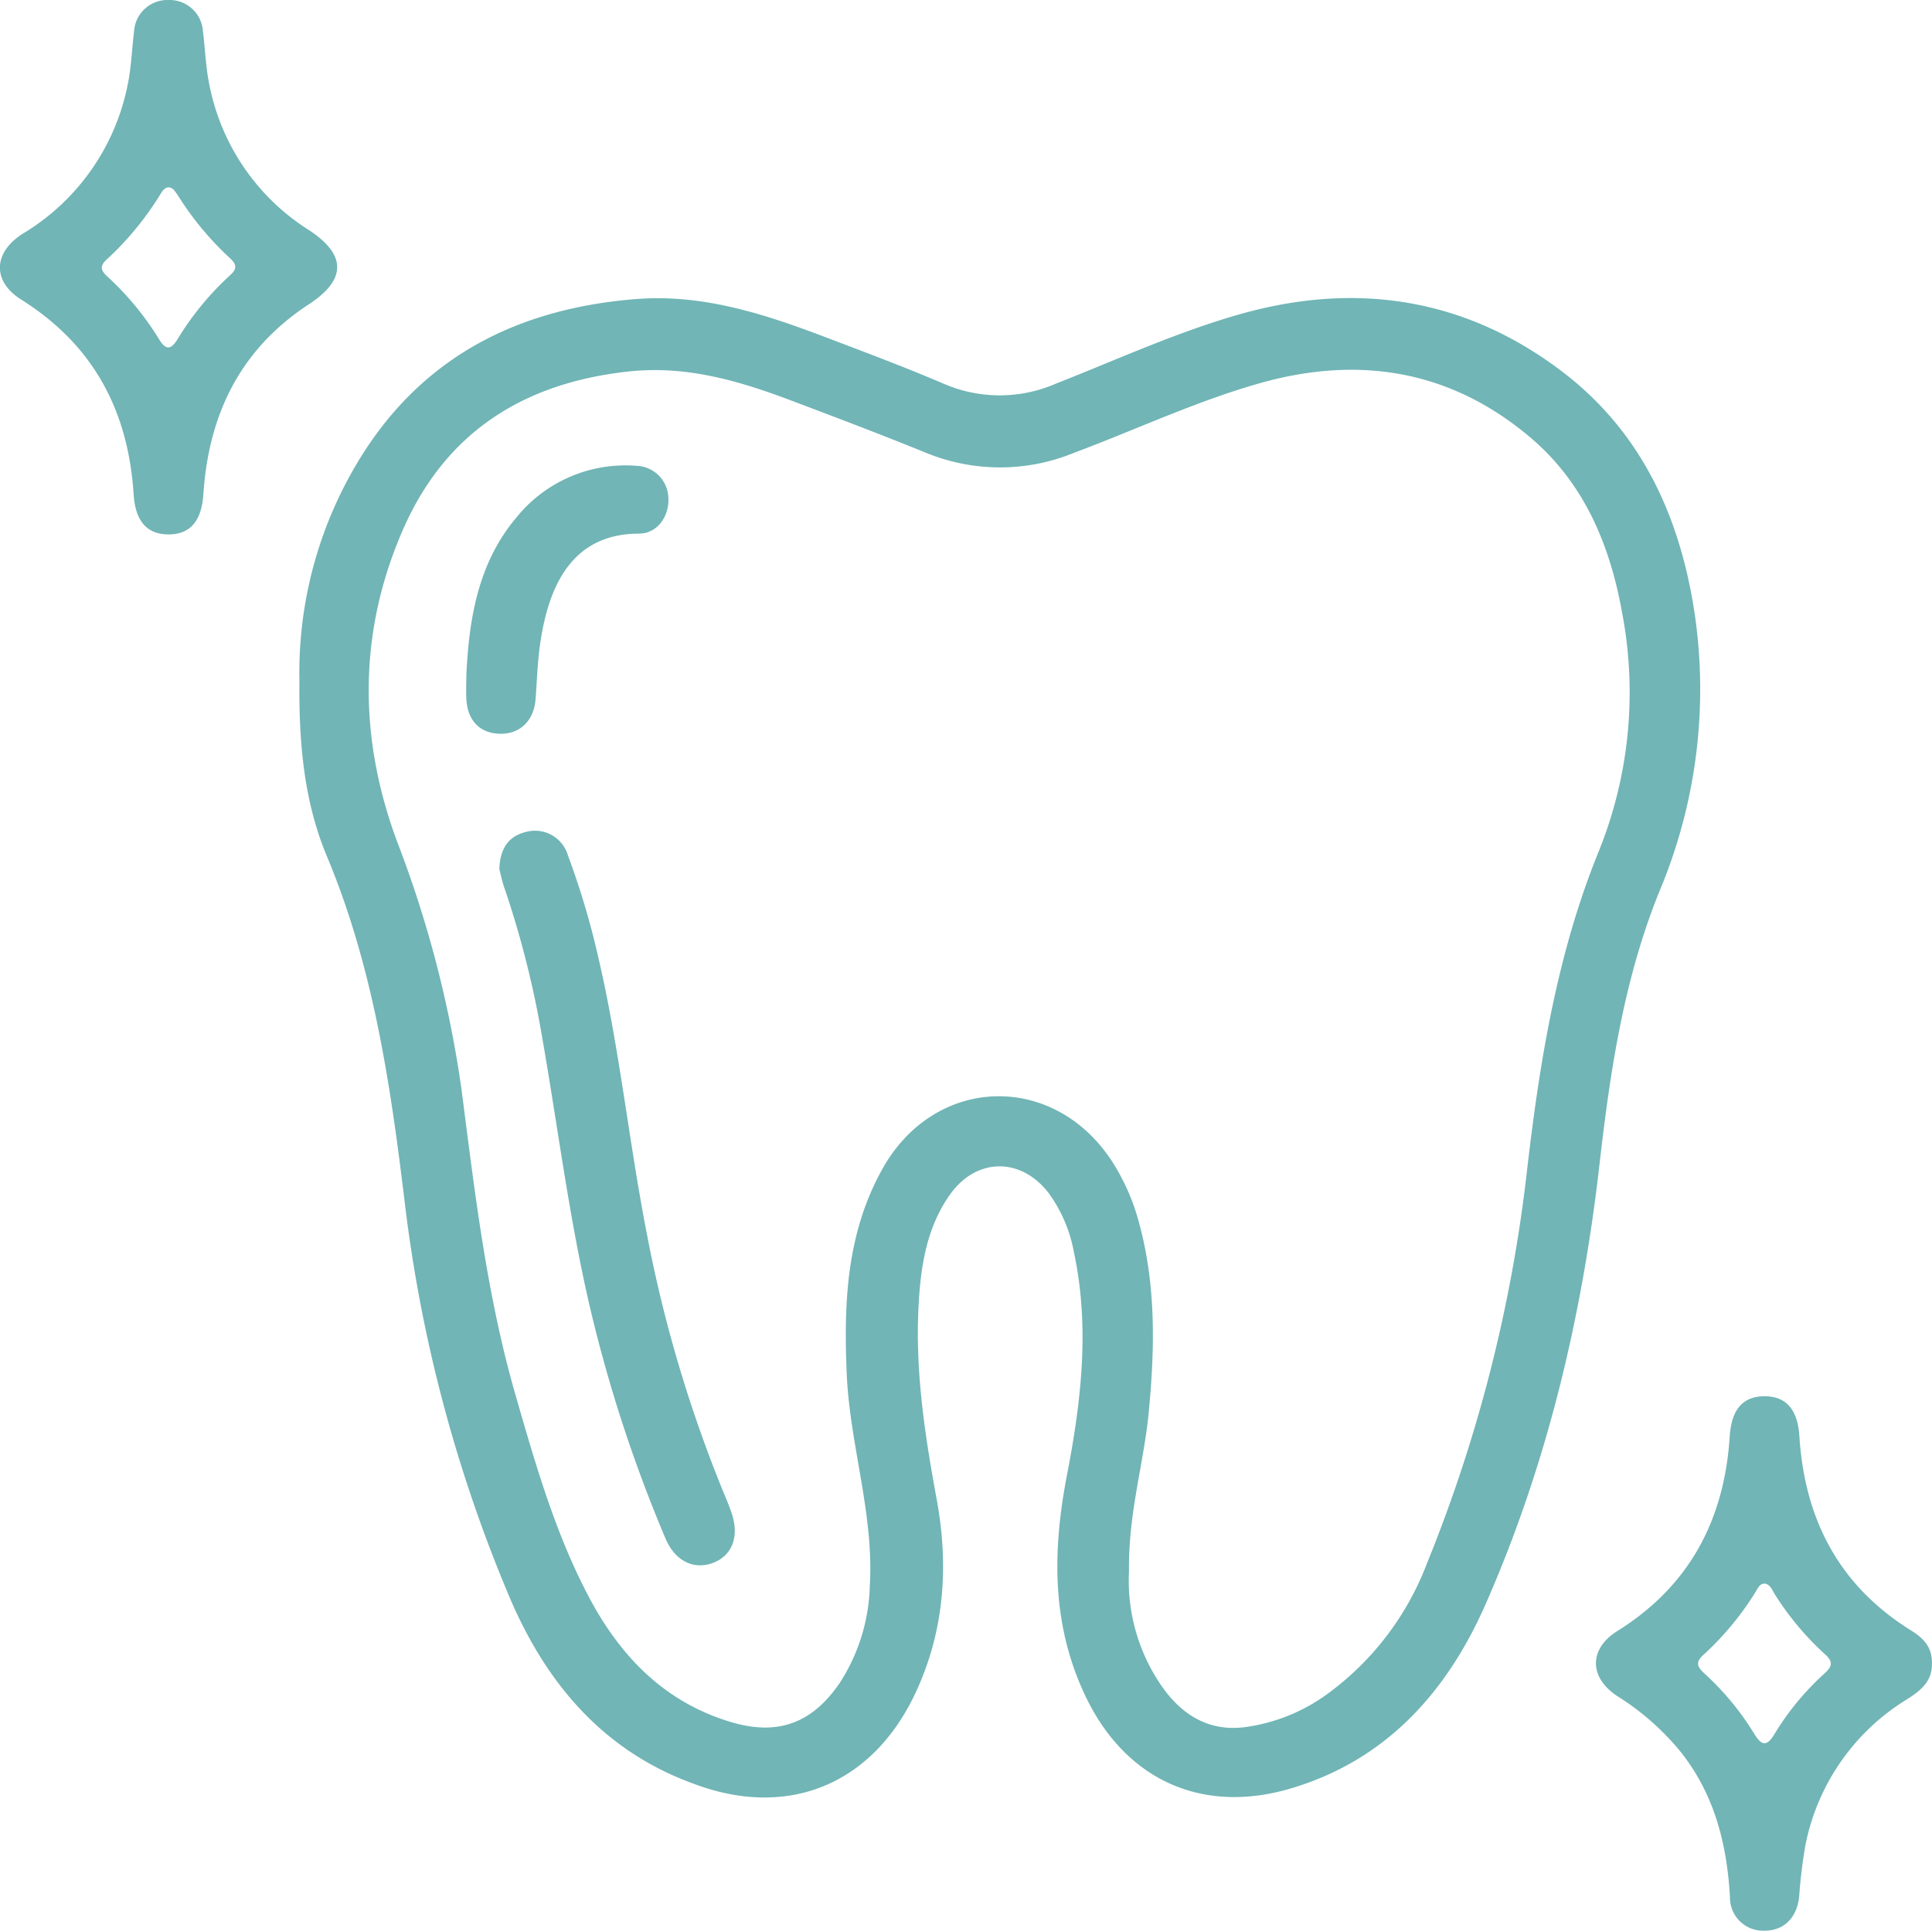 <?xml version="1.0" encoding="UTF-8"?>
<svg xmlns="http://www.w3.org/2000/svg" viewBox="0 0 245.77 245.63">
  <defs>
    <style>.cls-1{fill:#71b5b6;}</style>
  </defs>
  <title>estetica-dental</title>
  <g id="Capa_2" data-name="Capa 2">
    <g id="Capa_1-2" data-name="Capa 1">
      <path class="cls-1" d="M38.09,86.6a52,52,0,0,1,7.53-28c8-13.18,20.21-19.35,35.27-20.55,8.43-.67,16.2,1.85,23.89,4.76,5.1,1.94,10.22,3.85,15.24,6a17.91,17.91,0,0,0,14.3,0c7.94-3.12,15.73-6.72,24-9,14.68-4,28.39-1.72,40.5,7.54,10.12,7.74,15,18.66,16.8,31a66.26,66.26,0,0,1-4.48,34.94c-4.53,11.12-6.3,22.88-7.65,34.7-2.2,19.37-6.64,38.18-14.46,56-4.88,11.14-12.55,19.84-24.64,23.49-11.7,3.55-21.67-1.24-26.65-12.43-4-8.9-3.81-18.07-2-27.44s2.91-18.81.87-28.31a18.39,18.39,0,0,0-3.18-7.47c-3.54-4.66-9.28-4.59-12.64.23-3,4.29-3.7,9.27-3.95,14.32-.41,8.23.83,16.32,2.32,24.39,1.6,8.71.94,17.21-3,25.24-5.59,11.23-16.18,15.37-27.94,10.92C76.86,222.81,69.66,214.35,65,203.63A185.19,185.19,0,0,1,51.43,152.5c-1.81-14.88-4-29.61-9.87-43.62C38.77,102.18,38,94.92,38.09,86.6ZM143.62,199.91A23.55,23.55,0,0,0,148,214.83c2.49,3.42,5.82,5.42,10.18,4.93a23,23,0,0,0,10.9-4.41,36.64,36.64,0,0,0,12.44-16.44,189,189,0,0,0,12.7-49.73c1.61-13.93,3.81-27.71,9.14-40.83a53.93,53.93,0,0,0,3-30.33c-1.53-8.63-4.81-16.5-11.6-22.29-10.11-8.61-21.79-10.55-34.42-7-8.15,2.3-15.82,5.93-23.74,8.89a24.79,24.79,0,0,1-18.77,0c-5.79-2.36-11.64-4.57-17.49-6.78C93.75,48.37,87.17,46.49,80,47.26,66.59,48.7,56.66,55,51.24,67.43c-5.67,13-5.64,26.42-.72,39.65a143.38,143.38,0,0,1,8.2,31.6c1.68,13,3.18,26,6.83,38.7,2.56,8.88,5.1,17.8,9.47,26,4,7.48,9.63,13.23,18,15.72,5.91,1.75,10.25.16,13.75-4.91a23.85,23.85,0,0,0,3.88-12.44c.54-9.16-2.55-17.92-2.94-27s0-17.82,4.48-25.92c6.64-12.08,21.93-12.54,29.36-.94a27.51,27.51,0,0,1,3.36,7.72c2.18,8,2,16.17,1.19,24.37C145.45,186.39,143.52,192.6,143.62,199.91Z"></path>
      <path class="cls-1" d="M21.43,0a4.26,4.26,0,0,1,4.39,4c.28,2.27.35,4.58.82,6.81A28.27,28.27,0,0,0,39.28,29.26c4.82,3.15,4.81,6.32,0,9.46-8.72,5.71-12.74,14-13.41,24.17-.23,3.46-1.73,5.1-4.43,5.1S17.23,66.37,17,62.91c-.68-10.63-5.09-19-14.28-24.78-3.73-2.33-3.62-6,.21-8.42A28.58,28.58,0,0,0,16.23,10.84c.47-2.22.54-4.53.82-6.8A4.26,4.26,0,0,1,21.43,0Zm0,23.83c-.61.08-.83.59-1.1,1A38.93,38.93,0,0,1,13.59,33c-.89.8-.81,1.36,0,2.12a37.22,37.22,0,0,1,6.69,8.11c.84,1.36,1.48,1.22,2.26,0A37,37,0,0,1,29.29,35c.89-.8.81-1.36,0-2.12a39,39,0,0,1-6.71-8.1C22.27,24.39,22.05,23.86,21.41,23.83Z"></path>
      <path class="cls-1" d="M245.76,211.76c0,2.25-1.54,3.4-3.23,4.47a28.13,28.13,0,0,0-12.87,18.56,64.16,64.16,0,0,0-.79,6.54c-.3,2.68-1.94,4.3-4.4,4.3a4.21,4.21,0,0,1-4.4-4.29c-.4-6.82-2-13.18-6.42-18.64a33.06,33.06,0,0,0-7.91-6.91c-3.6-2.37-3.65-6,0-8.28,9.19-5.74,13.61-14.14,14.3-24.77.22-3.47,1.71-5.09,4.41-5.1s4.23,1.61,4.45,5.07c.67,10.63,5.07,19.07,14.28,24.77C245.19,208.74,245.81,210,245.76,211.76Zm-21.25-10.29c-.65,0-.87.53-1.14,1a37.83,37.83,0,0,1-6.71,8.1c-1,.93-.75,1.5.13,2.31a35.31,35.31,0,0,1,6.36,7.69c.9,1.46,1.56,1.74,2.56.08a34.58,34.58,0,0,1,6.35-7.71c1-.91,1.2-1.49.08-2.49a36.81,36.81,0,0,1-6.4-7.67C225.42,202.25,225.21,201.61,224.51,201.47Z"></path>
      <path class="cls-1" d="M63.52,110.56c.1-2.74,1.26-4.24,3.52-4.75a4.36,4.36,0,0,1,5.2,3,101.19,101.19,0,0,1,3.85,12.9c2.71,11.57,3.89,23.42,6.16,35.07a171.65,171.65,0,0,0,10,33.6c.27.65.54,1.3.78,2,1.06,3,.17,5.47-2.26,6.43s-4.87-.14-6.11-3.07a182.91,182.91,0,0,1-8.9-26.5c-3.13-12.31-4.62-24.9-6.81-37.37a122.52,122.52,0,0,0-4.7-18.66C63.88,112.24,63.69,111.2,63.52,110.56Z"></path>
      <path class="cls-1" d="M59.32,86c.34-7.32,1.49-14.4,6.42-20.22a17.82,17.82,0,0,1,15.18-6.52,4.2,4.2,0,0,1,4.1,4c.16,2.35-1.34,4.61-3.72,4.63-8.64,0-11.59,6.8-12.62,14.25-.31,2.26-.38,4.55-.55,6.83-.22,2.74-2,4.47-4.61,4.38s-4.08-1.81-4.2-4.49C59.28,87.92,59.32,87,59.32,86Z"></path>
    </g>
  </g>
</svg>
